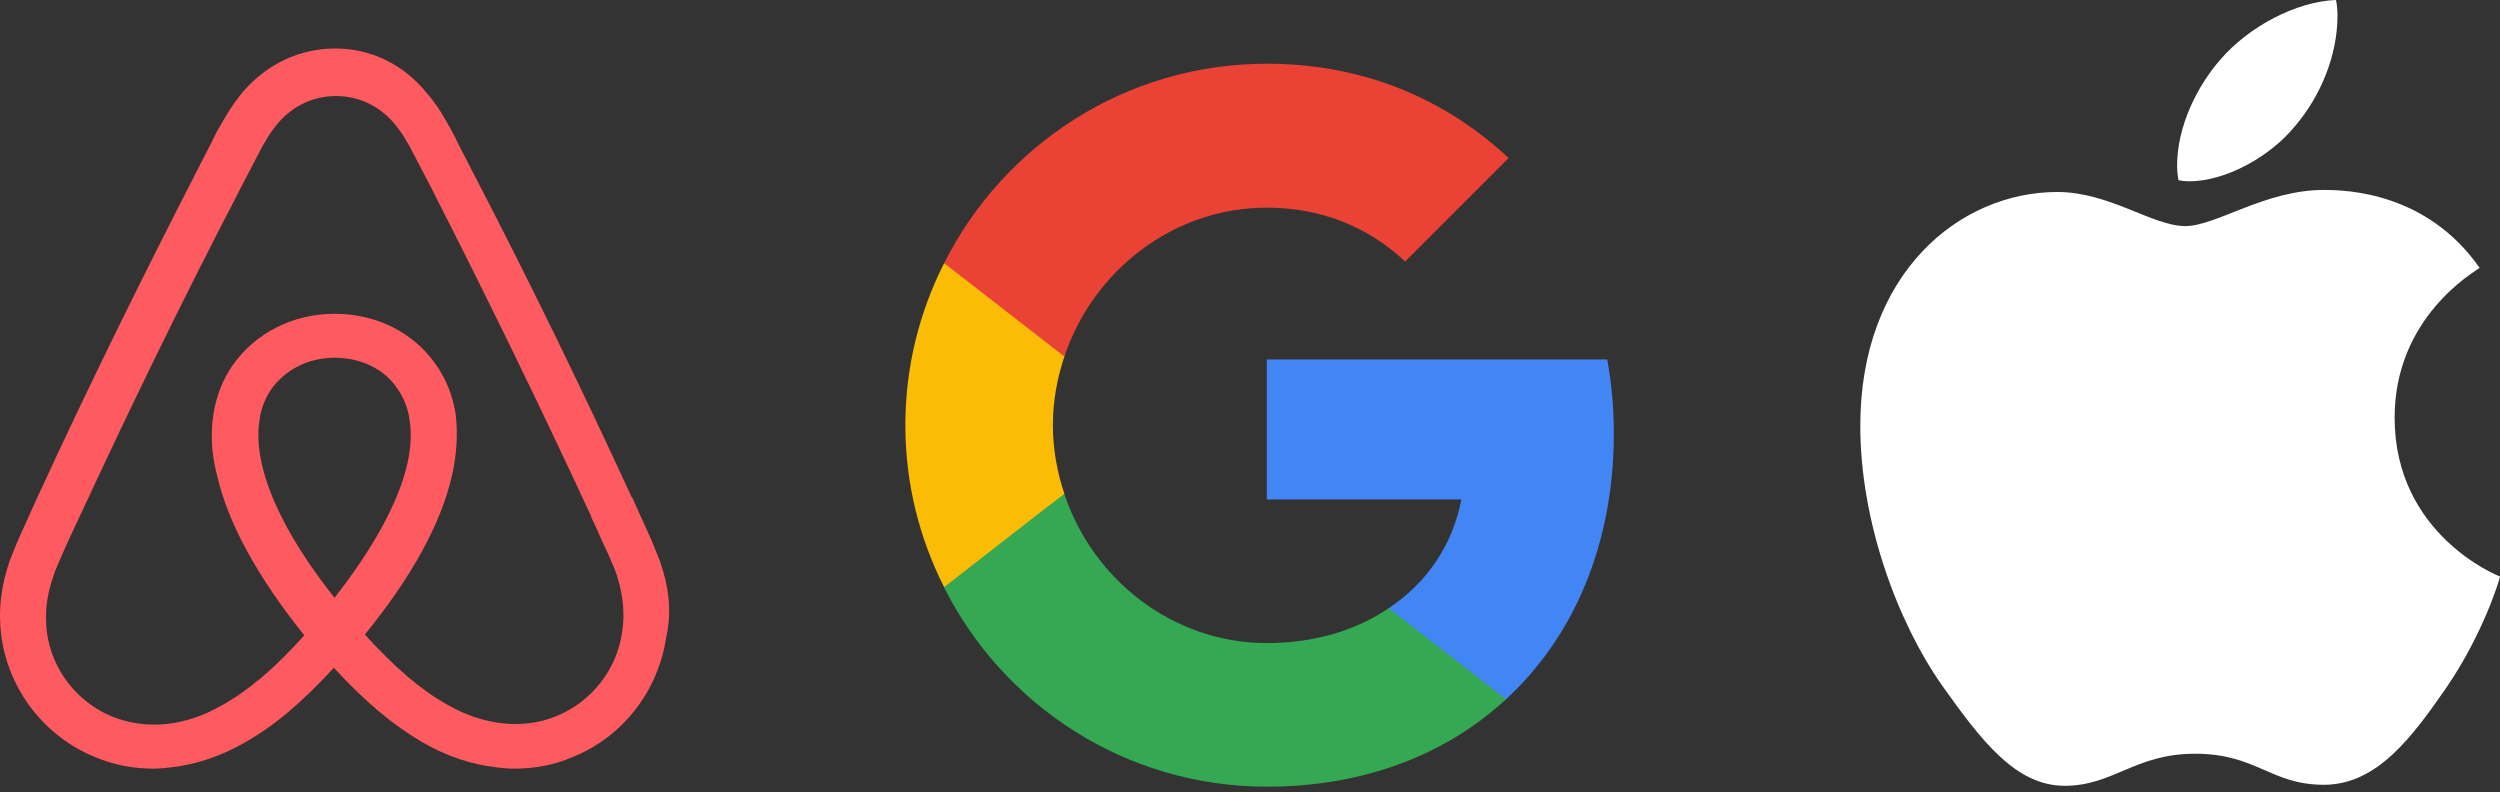 <svg width="243" height="77" viewBox="0 0 243 77" fill="none" xmlns="http://www.w3.org/2000/svg">
<rect x="0" y="0" width="243" height="77" fill="#333333" stroke="none"/>
<g clip-path="url(#clip0_327_2)">
<path d="M241.022 26.04C240.579 26.384 232.757 30.791 232.757 40.592C232.757 51.928 242.71 55.938 243.008 56.037C242.962 56.282 241.426 61.529 237.76 66.876C234.491 71.582 231.076 76.28 225.882 76.28C220.687 76.28 219.351 73.262 213.354 73.262C207.511 73.262 205.433 76.379 200.682 76.379C195.931 76.379 192.615 72.025 188.804 66.678C184.389 60.399 180.821 50.644 180.821 41.386C180.821 26.537 190.477 18.661 199.979 18.661C205.028 18.661 209.237 21.976 212.407 21.976C215.424 21.976 220.13 18.463 225.874 18.463C228.051 18.463 235.873 18.661 241.022 26.04ZM223.147 12.176C225.523 9.357 227.203 5.446 227.203 1.535C227.203 0.993 227.157 0.443 227.058 0C223.193 0.145 218.594 2.574 215.822 5.79C213.645 8.265 211.613 12.176 211.613 16.14C211.613 16.736 211.712 17.332 211.758 17.523C212.002 17.569 212.4 17.622 212.797 17.622C216.265 17.622 220.626 15.3 223.147 12.176Z" fill="white"/>
</g>
<path d="M64.12 54.463C63.77 53.622 63.419 52.711 63.069 51.94C62.508 50.679 61.948 49.488 61.457 48.367L61.387 48.297C56.552 37.786 51.367 27.135 45.902 16.625L45.691 16.204C45.131 15.153 44.57 14.032 44.01 12.911C43.309 11.65 42.608 10.319 41.487 9.057C39.245 6.254 36.022 4.713 32.588 4.713C29.085 4.713 25.932 6.254 23.619 8.917C22.568 10.178 21.798 11.51 21.097 12.771C20.536 13.892 19.976 15.013 19.415 16.064L19.205 16.485C13.81 26.995 8.554 37.646 3.72 48.156L3.649 48.297C3.159 49.418 2.598 50.609 2.038 51.87C1.688 52.641 1.337 53.482 0.987 54.393C0.076 56.985 -0.204 59.438 0.146 61.96C0.917 67.215 4.42 71.63 9.255 73.592C11.077 74.362 12.969 74.713 14.931 74.713C15.491 74.713 16.192 74.643 16.753 74.573C19.065 74.293 21.447 73.522 23.76 72.19C26.633 70.579 29.365 68.266 32.448 64.903C35.531 68.266 38.334 70.579 41.137 72.19C43.449 73.522 45.832 74.293 48.144 74.573C48.705 74.643 49.405 74.713 49.966 74.713C51.928 74.713 53.89 74.362 55.642 73.592C60.546 71.63 63.98 67.145 64.751 61.96C65.311 59.508 65.031 57.055 64.12 54.463ZM32.518 58.106C28.735 53.342 26.282 48.857 25.441 45.073C25.091 43.462 25.021 42.06 25.231 40.799C25.371 39.678 25.792 38.697 26.352 37.856C27.683 35.964 29.926 34.773 32.518 34.773C35.111 34.773 37.423 35.894 38.684 37.856C39.245 38.697 39.666 39.678 39.806 40.799C40.016 42.06 39.946 43.532 39.595 45.073C38.755 48.787 36.302 53.271 32.518 58.106ZM60.476 61.4C59.986 65.043 57.533 68.196 54.1 69.598C52.418 70.299 50.596 70.509 48.775 70.299C47.023 70.088 45.271 69.528 43.449 68.477C40.927 67.075 38.404 64.903 35.461 61.68C40.086 56.004 42.889 50.819 43.94 46.194C44.43 44.022 44.5 42.06 44.29 40.238C44.01 38.487 43.379 36.875 42.398 35.474C40.226 32.321 36.582 30.499 32.518 30.499C28.454 30.499 24.811 32.391 22.639 35.474C21.657 36.875 21.027 38.487 20.747 40.238C20.466 42.06 20.536 44.092 21.097 46.194C22.148 50.819 25.021 56.074 29.575 61.75C26.703 64.973 24.11 67.145 21.587 68.547C19.766 69.598 18.014 70.158 16.262 70.368C14.37 70.579 12.548 70.299 10.937 69.668C7.503 68.266 5.051 65.113 4.56 61.47C4.35 59.718 4.49 57.966 5.191 56.004C5.401 55.303 5.752 54.603 6.102 53.762C6.592 52.641 7.153 51.45 7.714 50.258L7.784 50.118C12.618 39.678 17.804 29.027 23.199 18.657L23.409 18.236C23.97 17.185 24.53 16.064 25.091 15.013C25.651 13.892 26.282 12.841 27.053 11.93C28.524 10.248 30.486 9.338 32.658 9.338C34.831 9.338 36.793 10.248 38.264 11.93C39.035 12.841 39.666 13.892 40.226 15.013C40.787 16.064 41.347 17.185 41.908 18.236L42.118 18.657C47.443 29.097 52.629 39.748 57.463 50.188V50.258C58.024 51.38 58.514 52.641 59.075 53.762C59.425 54.603 59.776 55.303 59.986 56.004C60.546 57.826 60.757 59.578 60.476 61.4Z" fill="#FF5A5F"/>
<path d="M156.864 42.127C156.864 39.636 156.64 37.24 156.225 34.94H123.135V48.547H142.043C141.213 52.923 138.722 56.628 134.985 59.119V67.967H146.387C153.031 61.834 156.864 52.827 156.864 42.127Z" fill="#4285F4"/>
<path d="M123.134 76.464C132.62 76.464 140.573 73.334 146.386 67.968L134.984 59.12C131.854 61.228 127.861 62.506 123.134 62.506C113.999 62.506 106.237 56.342 103.459 48.037H91.769V57.108C97.55 68.575 109.4 76.464 123.134 76.464Z" fill="#34A853"/>
<path d="M103.459 48.002C102.756 45.894 102.341 43.658 102.341 41.327C102.341 38.995 102.756 36.759 103.459 34.651V25.58H91.769C89.373 30.307 88 35.641 88 41.327C88 47.012 89.373 52.346 91.769 57.073L100.872 49.982L103.459 48.002Z" fill="#FBBC05"/>
<path d="M123.134 20.184C128.308 20.184 132.908 21.973 136.581 25.422L146.642 15.361C140.541 9.676 132.62 6.194 123.134 6.194C109.4 6.194 97.55 14.084 91.769 25.582L103.459 34.653C106.237 26.349 113.999 20.184 123.134 20.184Z" fill="#EA4335"/>
<defs>
<clipPath id="clip0_327_2">
<rect width="62.179" height="76.387" fill="white" transform="translate(180.821)"/>
</clipPath>
</defs>
</svg>

